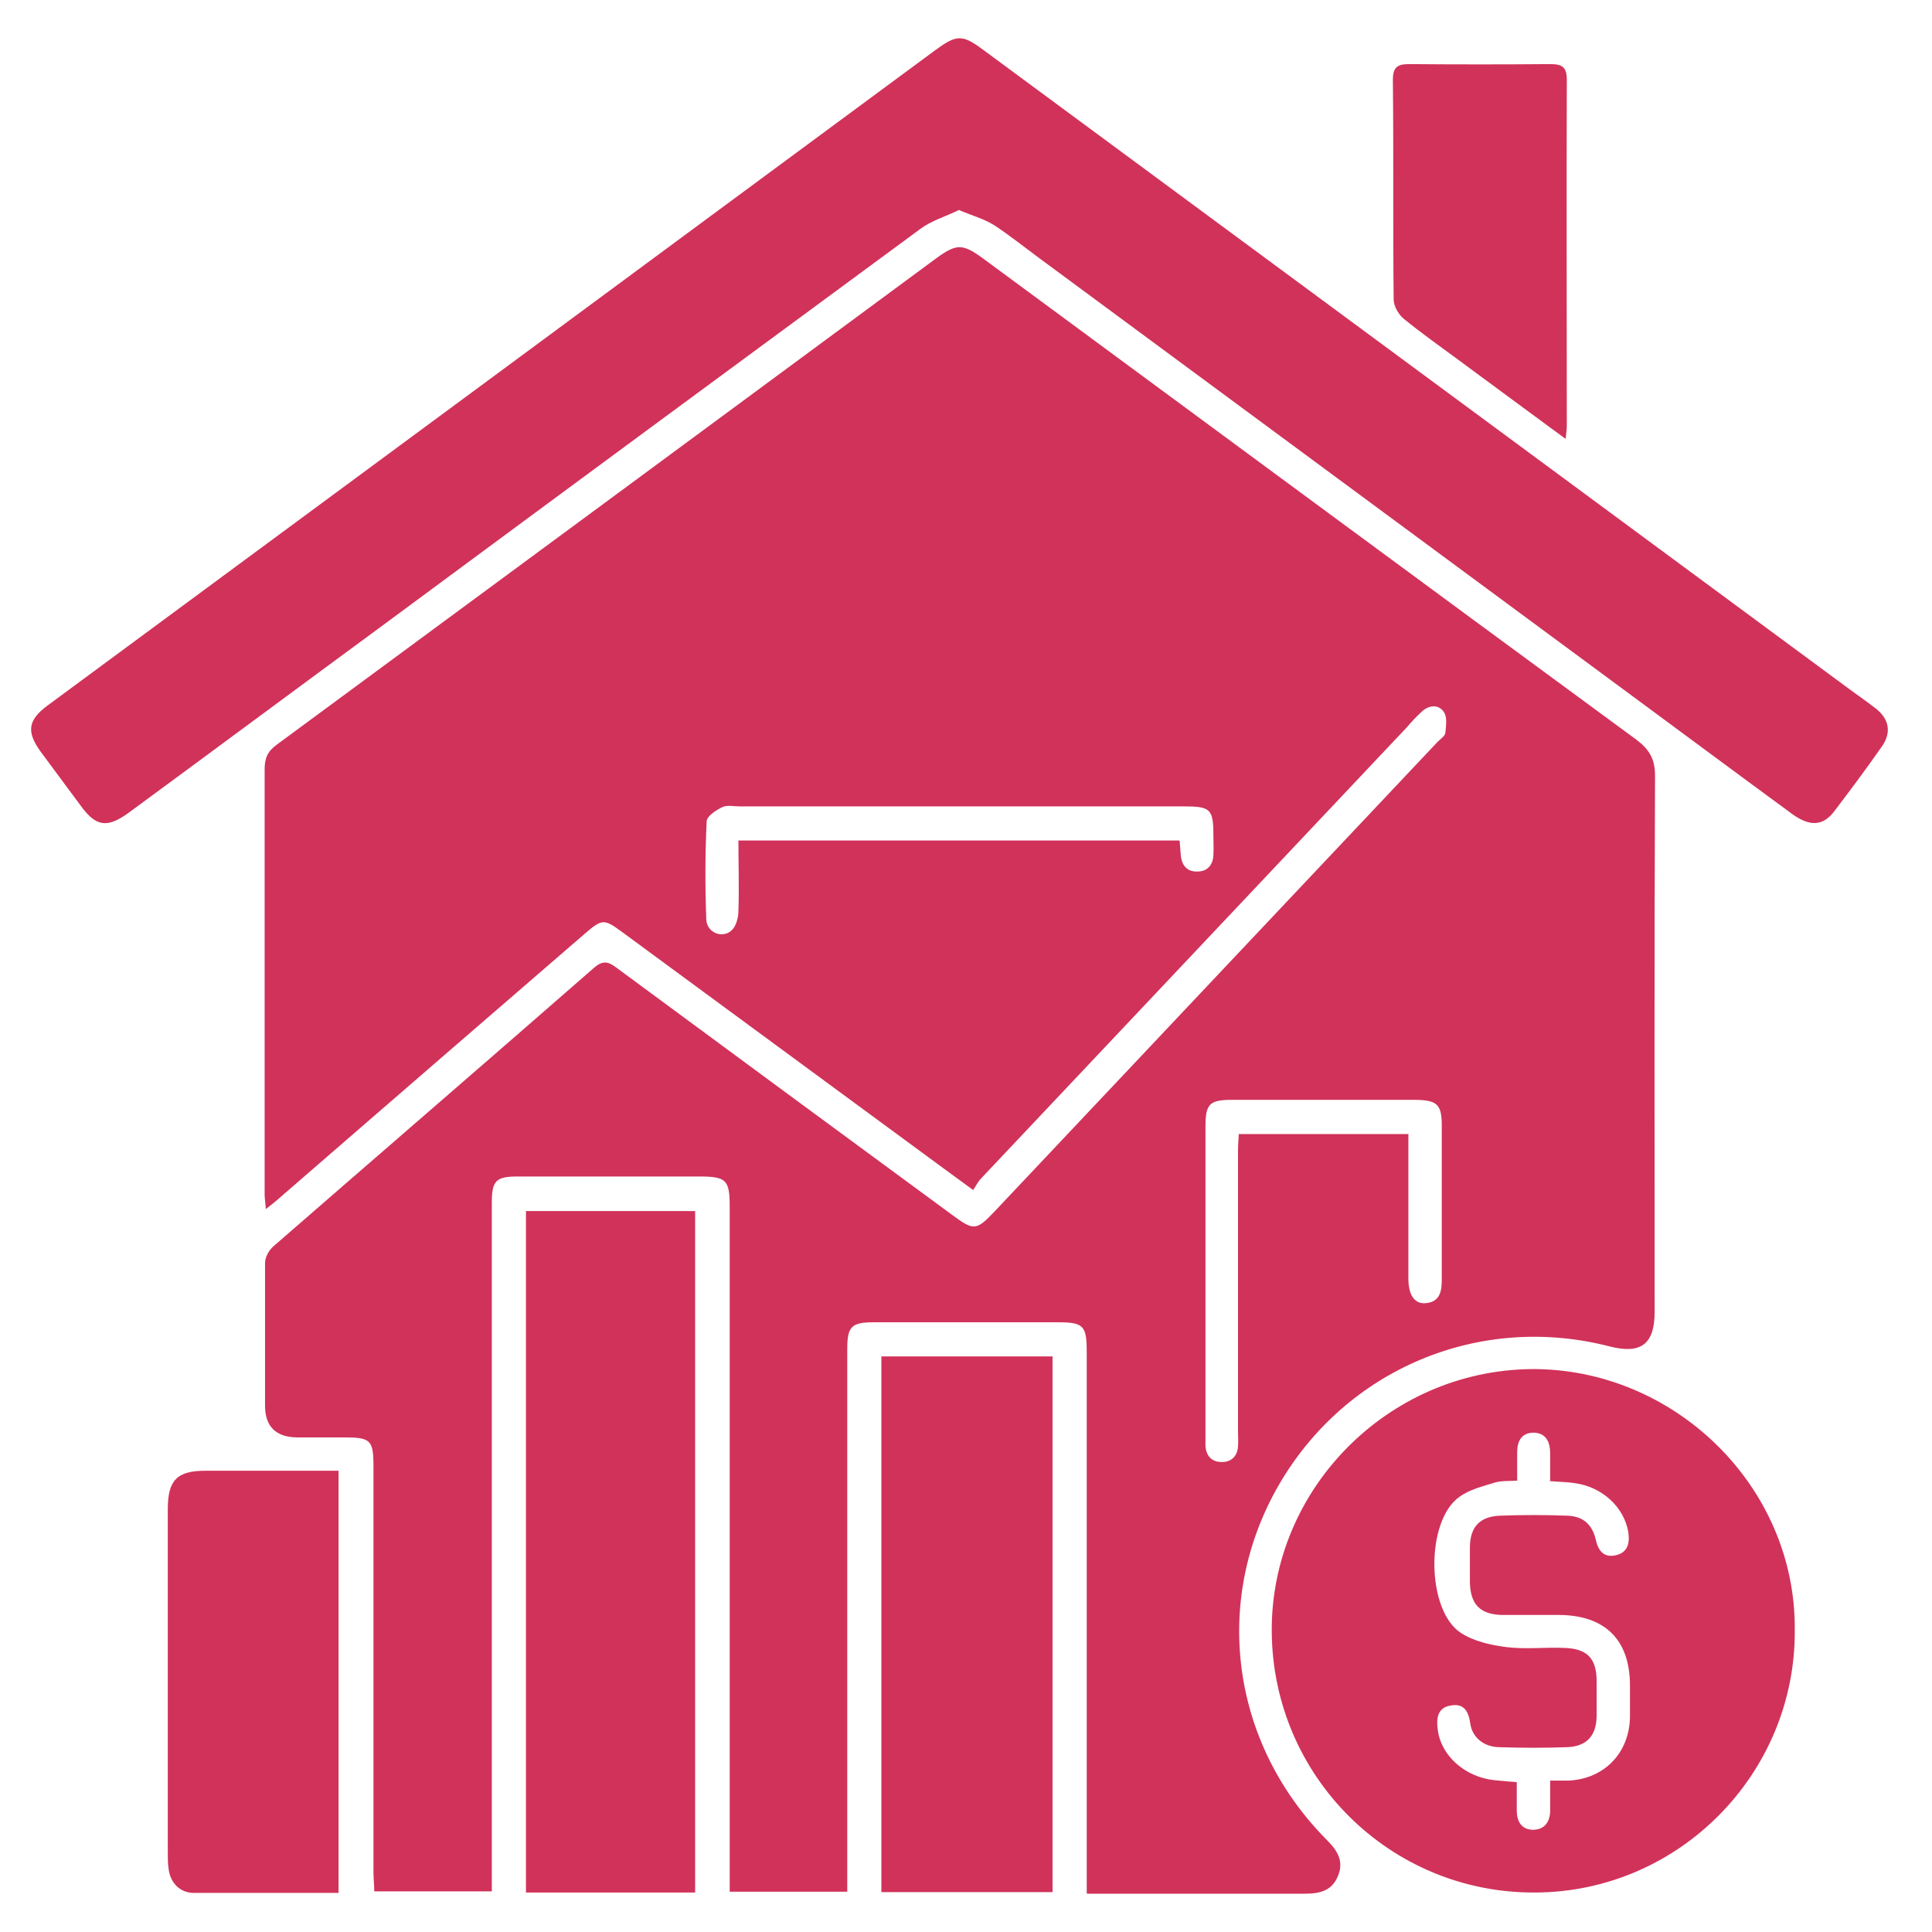 <svg xmlns="http://www.w3.org/2000/svg" width="39" height="39" viewBox="0 0 39 39" fill="none"><path d="M21.937 38.211V37.779C21.937 34.283 21.937 30.78 21.937 27.285C21.937 26.764 21.873 26.692 21.36 26.692C20.117 26.692 18.883 26.692 17.64 26.692C17.183 26.692 17.103 26.78 17.103 27.237C17.103 30.764 17.103 34.291 17.103 37.819C17.103 37.939 17.103 38.051 17.103 38.187H14.73V37.803C14.73 33.321 14.73 28.848 14.73 24.367C14.73 23.814 14.666 23.749 14.104 23.749C12.886 23.749 11.667 23.749 10.449 23.749C10.008 23.749 9.928 23.837 9.928 24.278C9.928 28.776 9.928 33.273 9.928 37.77C9.928 37.899 9.928 38.027 9.928 38.179H7.555C7.555 38.051 7.539 37.923 7.539 37.795C7.539 35.069 7.539 32.335 7.539 29.61C7.539 29.064 7.483 29.016 6.938 29.016C6.625 29.016 6.32 29.016 6.008 29.016C5.575 29.016 5.35 28.8 5.35 28.375C5.35 27.413 5.35 26.459 5.35 25.497C5.35 25.377 5.43 25.232 5.527 25.152C7.683 23.276 9.848 21.409 11.996 19.532C12.181 19.372 12.293 19.42 12.453 19.541C14.714 21.208 16.974 22.875 19.235 24.535C19.66 24.848 19.708 24.84 20.077 24.455C23.059 21.296 26.041 18.13 29.024 14.971C29.08 14.915 29.168 14.859 29.176 14.795C29.192 14.65 29.216 14.466 29.144 14.37C29.032 14.21 28.839 14.233 28.695 14.37C28.591 14.466 28.494 14.57 28.406 14.674C25.536 17.713 22.674 20.751 19.804 23.789C19.74 23.854 19.7 23.942 19.644 24.022C19.307 23.773 19.027 23.573 18.746 23.364C16.686 21.849 14.626 20.334 12.565 18.819C12.197 18.547 12.156 18.547 11.82 18.835C9.767 20.607 7.723 22.378 5.679 24.15C5.591 24.23 5.503 24.302 5.366 24.407C5.358 24.278 5.342 24.19 5.342 24.11C5.342 21.248 5.342 18.394 5.342 15.532C5.342 15.308 5.398 15.171 5.583 15.035C10.024 11.764 14.465 8.486 18.898 5.215C19.315 4.91 19.436 4.918 19.852 5.223C24.246 8.461 28.631 11.7 33.032 14.931C33.297 15.131 33.409 15.324 33.409 15.661C33.393 19.268 33.401 22.875 33.401 26.483C33.401 27.132 33.128 27.341 32.495 27.18C29.865 26.499 27.164 27.637 25.809 29.986C24.462 32.327 24.855 35.197 26.779 37.137C26.995 37.354 27.14 37.57 27.003 37.883C26.875 38.179 26.627 38.227 26.33 38.227C24.983 38.227 23.628 38.227 22.282 38.227H21.945L21.937 38.211ZM28.43 22.884C28.43 23.012 28.43 23.116 28.43 23.228C28.43 24.086 28.43 24.944 28.43 25.81C28.43 26.138 28.551 26.323 28.775 26.307C29.064 26.283 29.104 26.074 29.104 25.834C29.104 24.791 29.104 23.757 29.104 22.715C29.104 22.298 29.008 22.21 28.591 22.202C27.348 22.202 26.113 22.202 24.871 22.202C24.414 22.202 24.334 22.282 24.334 22.747C24.334 24.808 24.334 26.868 24.334 28.92C24.334 29.008 24.334 29.096 24.334 29.193C24.35 29.393 24.462 29.513 24.663 29.513C24.863 29.513 24.975 29.393 24.991 29.201C24.999 29.105 24.991 29 24.991 28.904C24.991 27.012 24.991 25.128 24.991 23.236C24.991 23.124 24.999 23.004 25.007 22.892H28.422L28.43 22.884ZM23.813 16.975C23.821 17.087 23.829 17.184 23.837 17.28C23.861 17.48 23.973 17.601 24.174 17.593C24.366 17.593 24.486 17.464 24.494 17.264C24.502 17.136 24.494 17.007 24.494 16.871C24.494 16.326 24.438 16.278 23.885 16.278C20.903 16.278 17.912 16.278 14.93 16.278C14.81 16.278 14.674 16.246 14.578 16.294C14.449 16.358 14.265 16.478 14.265 16.582C14.233 17.24 14.233 17.897 14.257 18.555C14.265 18.835 14.602 18.963 14.786 18.763C14.866 18.675 14.906 18.514 14.906 18.386C14.922 17.921 14.906 17.456 14.906 16.967H23.805L23.813 16.975Z" fill="#D1325A"></path><path d="M19.348 4.244C19.083 4.373 18.803 4.453 18.578 4.621C14.971 7.275 11.371 9.928 7.772 12.59C6.048 13.857 4.333 15.131 2.609 16.398C2.16 16.726 1.936 16.694 1.615 16.245C1.35 15.885 1.078 15.524 0.813 15.163C0.533 14.77 0.565 14.538 0.95 14.249C3.908 12.069 6.866 9.88 9.824 7.7C12.838 5.471 15.853 3.25 18.867 1.022C19.316 0.693 19.42 0.685 19.869 1.022C25.673 5.303 31.477 9.592 37.281 13.873C37.474 14.017 37.674 14.153 37.858 14.297C38.131 14.506 38.187 14.778 37.995 15.059C37.682 15.508 37.353 15.949 37.017 16.39C36.792 16.678 36.528 16.686 36.175 16.43C35.037 15.596 33.906 14.754 32.776 13.921C28.848 11.019 24.912 8.117 20.983 5.214C20.679 4.99 20.382 4.75 20.061 4.541C19.853 4.413 19.613 4.349 19.348 4.236V4.244Z" fill="#D1325A"></path><path d="M36.23 32.912C36.246 35.806 33.889 38.195 30.987 38.203C28.069 38.219 25.696 35.87 25.672 32.944C25.648 30.058 28.021 27.669 30.907 27.637C33.777 27.613 36.254 29.986 36.23 32.904V32.912ZM31.292 29.882C31.292 29.69 31.292 29.513 31.292 29.337C31.292 29.113 31.212 28.928 30.963 28.92C30.715 28.92 30.626 29.088 30.626 29.321C30.626 29.505 30.626 29.69 30.626 29.89C30.45 29.898 30.314 29.89 30.194 29.922C29.937 30.002 29.664 30.066 29.456 30.219C28.774 30.708 28.791 32.504 29.488 32.961C29.744 33.129 30.089 33.209 30.41 33.249C30.795 33.297 31.188 33.249 31.58 33.265C32.045 33.281 32.23 33.482 32.23 33.938C32.23 34.171 32.23 34.395 32.23 34.628C32.23 35.029 32.037 35.253 31.637 35.269C31.18 35.285 30.715 35.285 30.258 35.269C29.945 35.261 29.721 35.069 29.68 34.796C29.648 34.548 29.552 34.379 29.288 34.428C29.015 34.468 28.991 34.692 29.023 34.916C29.087 35.438 29.568 35.87 30.161 35.935C30.306 35.951 30.45 35.959 30.618 35.975C30.618 36.183 30.618 36.359 30.618 36.544C30.618 36.76 30.706 36.929 30.939 36.937C31.18 36.937 31.292 36.776 31.292 36.544C31.292 36.359 31.292 36.167 31.292 35.943C31.444 35.943 31.564 35.943 31.677 35.943C32.398 35.903 32.895 35.373 32.903 34.652C32.903 34.444 32.903 34.235 32.903 34.027C32.903 33.105 32.406 32.608 31.476 32.6C31.083 32.6 30.698 32.6 30.306 32.6C29.865 32.584 29.68 32.375 29.672 31.934C29.672 31.702 29.672 31.477 29.672 31.245C29.672 30.828 29.865 30.612 30.282 30.596C30.731 30.579 31.18 30.579 31.628 30.596C31.957 30.604 32.142 30.772 32.214 31.085C32.262 31.301 32.374 31.445 32.606 31.397C32.847 31.349 32.903 31.165 32.871 30.94C32.791 30.427 32.342 30.01 31.781 29.938C31.62 29.914 31.468 29.914 31.284 29.898L31.292 29.882Z" fill="#D1325A"></path><path d="M10.617 24.447H14.032V38.203H10.617V24.447Z" fill="#D1325A"></path><path d="M17.792 27.381H21.247V38.195H17.792V27.381Z" fill="#D1325A"></path><path d="M6.842 38.211C5.856 38.211 4.886 38.211 3.916 38.211C3.627 38.211 3.435 38.002 3.403 37.722C3.387 37.617 3.387 37.505 3.387 37.393C3.387 35.084 3.387 32.775 3.387 30.467C3.387 29.881 3.571 29.689 4.148 29.689C5.038 29.689 5.92 29.689 6.834 29.689V38.211H6.842Z" fill="#D1325A"></path><path d="M31.596 8.854C30.843 8.301 30.137 7.78 29.432 7.259C29.063 6.986 28.686 6.721 28.334 6.433C28.229 6.345 28.133 6.176 28.133 6.048C28.117 4.573 28.133 3.09 28.117 1.615C28.117 1.358 28.205 1.294 28.446 1.294C29.392 1.302 30.346 1.302 31.292 1.294C31.532 1.294 31.628 1.35 31.628 1.607C31.62 3.932 31.628 6.265 31.628 8.589C31.628 8.654 31.62 8.726 31.605 8.854H31.596Z" fill="#D1325A"></path></svg>
